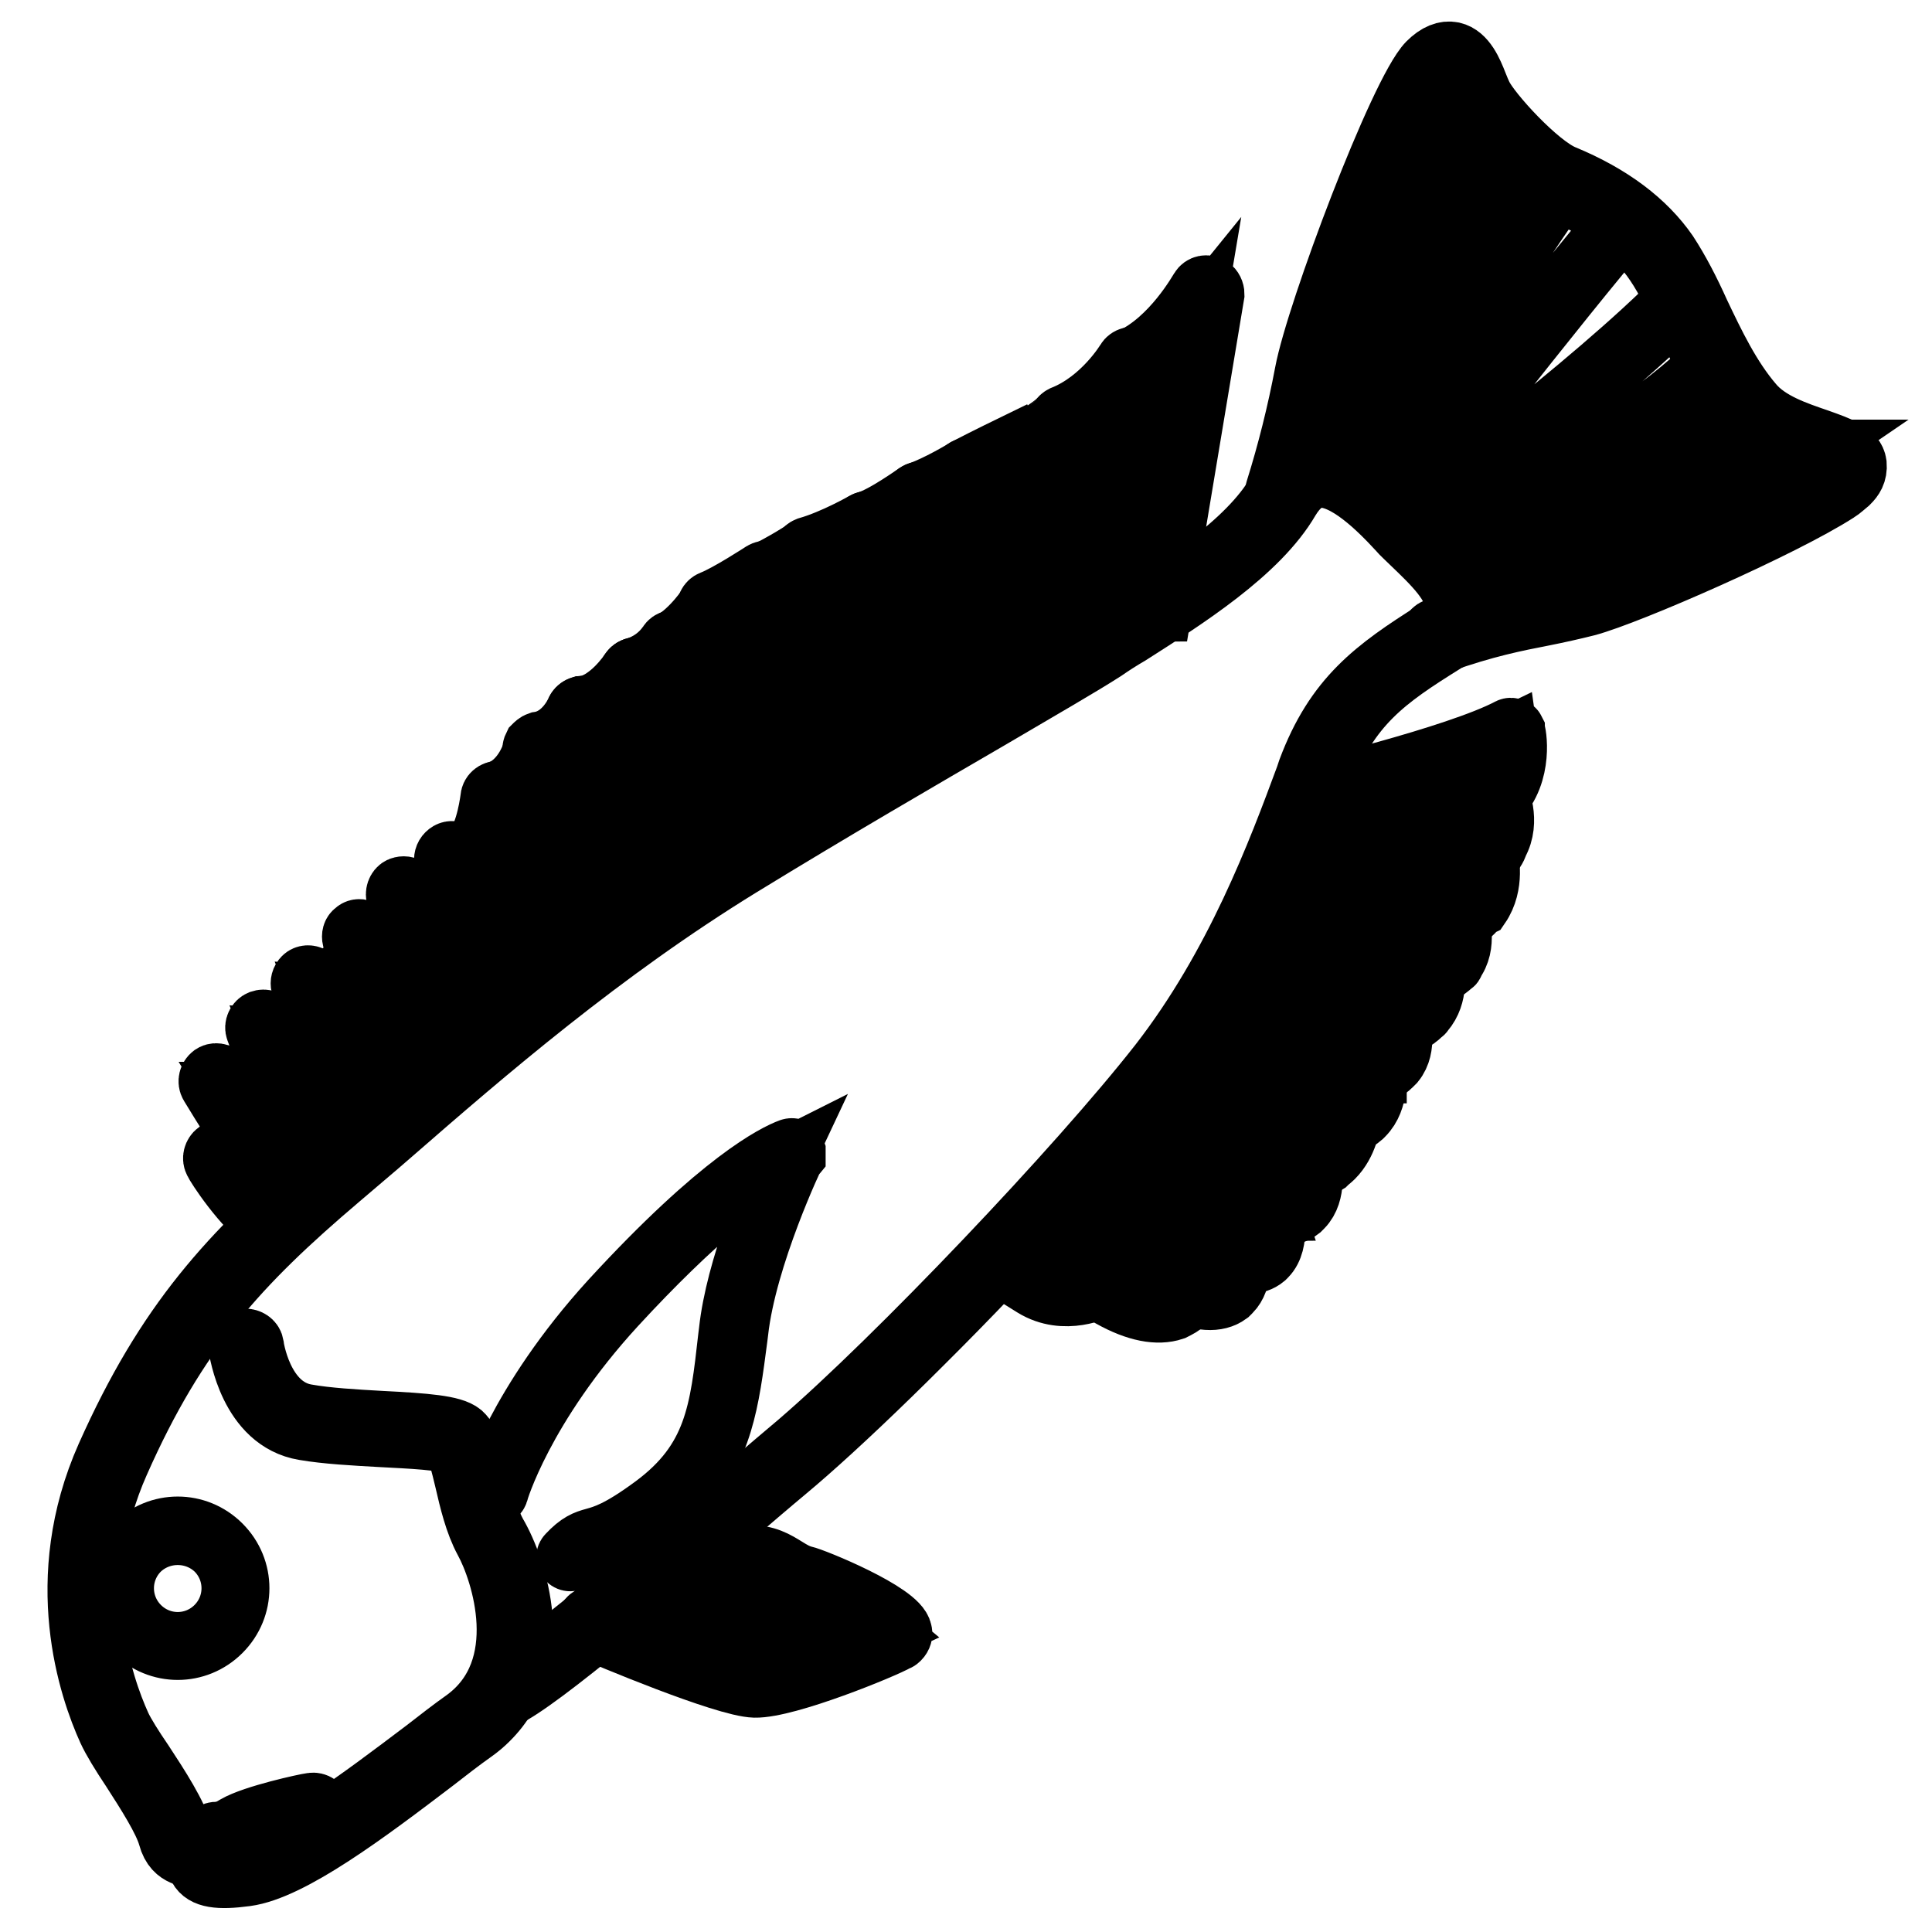 <?xml version="1.0" encoding="utf-8"?>
<!-- Svg Vector Icons : http://www.onlinewebfonts.com/icon -->
<!DOCTYPE svg PUBLIC "-//W3C//DTD SVG 1.1//EN" "http://www.w3.org/Graphics/SVG/1.1/DTD/svg11.dtd">
<svg version="1.1" xmlns="http://www.w3.org/2000/svg" xmlns:xlink="http://www.w3.org/1999/xlink" x="0px" y="0px" viewBox="0 0 256 256" enable-background="new 0 0 256 256" xml:space="preserve">
<g> <path stroke-width="8" fill-opacity="0" stroke="#000000"  d="M64.7,227.9c-0.6,0.6-1.2,1.1-1.9,1.6c-1.7,1.2-3.5,2.6-5.3,4c-8.8,6.7-18.9,14.3-24.9,15.1 c-3.7,0.5-5.6,0.2-6.3-1.1c-0.8-1.4,0.5-3.1,1.6-4.4c0.4-0.4,1-0.5,1.4-0.1c0,0,0,0,0,0c0.4,0.4,0.5,1,0.1,1.4c0,0,0,0,0,0 c-1.4,1.5-1.3,2-1.3,2.1c0,0,0.6,0.5,4.2,0c5.6-0.8,15.4-8.2,24-14.7c1.8-1.4,3.6-2.8,5.3-4c9.1-6.7,4.8-19.6,2.6-23.6 c-1.3-2.4-2-5.4-2.6-8c-0.5-2.1-1-4.2-1.6-4.7c-0.8-0.7-5.8-0.9-9.5-1.1c-3.6-0.2-7.3-0.4-10.2-0.9c-7.3-1.2-8.6-10.6-8.7-11 c-0.1-0.6,0.4-1,0.9-1.1c0.5,0,1,0.3,1.1,0.8c0,0.1,1.1,8.2,7,9.2c2.8,0.5,6.4,0.7,9.9,0.9c6,0.3,9.5,0.6,10.7,1.6 c1.1,1,1.6,3.1,2.2,5.8c0.6,2.5,1.2,5.3,2.4,7.5C68.5,207.8,72.6,220.1,64.7,227.9z"/> <path stroke-width="8" fill-opacity="0" stroke="#000000"  d="M122.2,178.1c-5.7,5.7-11.1,10.8-15.2,14.4c-1.8,1.6-3.9,3.3-6,5.1C87.8,208.9,71.4,223,66.8,225 c-0.5,0.2-1.1,0-1.3-0.5c-0.2-0.5,0-1.1,0.5-1.3c0,0,0.1,0,0.1,0c4.4-1.9,21.3-16.4,33.7-27c2.1-1.8,4.1-3.5,6-5.1 c12.9-11.1,37-36.4,47.8-50.2c10.1-13,15.7-28,19.4-38l0.3-0.9c3.6-9.6,8.8-13.4,16.9-18.5c1.6-1,2.4-2,2.5-3.2 c0.3-2.6-3-5.7-5.6-8.2c-0.7-0.7-1.4-1.3-1.9-1.9c-2.4-2.6-7-7.3-10.6-6.9c-1.4,0.2-2.6,1.1-3.7,2.9c-4.1,7.1-14,13.3-21.2,17.9 c-1.2,0.7-2.3,1.4-3.3,2.1c-3.1,2-8.5,5.1-15.3,9.1c-9.1,5.3-20.5,11.9-32.9,19.5c-18.4,11.3-33.9,24.7-46.3,35.5 c-2.4,2.1-4.7,4-6.9,5.9c-13.3,11.3-21.5,20.2-29.2,37.6c-7,15.7-2.2,29.5,0.2,34.8c0.5,1.1,1.7,3,3,4.9c2.1,3.2,4.5,6.9,5.2,9.5 c0.2,0.7,0.5,0.9,0.7,1c1.5,0.6,5-1.3,6.3-2.1c2.4-1.4,9.3-2.9,10.1-3c0.6-0.1,1.1,0.3,1.2,0.8c0.1,0.5-0.2,1-0.7,1.2 c-2,0.4-7.7,1.8-9.4,2.7c-2.1,1.2-5.8,3.3-8.2,2.2c-0.7-0.3-1.5-0.9-1.9-2.4c-0.6-2.2-2.9-5.8-4.9-8.9c-1.4-2.1-2.5-3.9-3.1-5.2 c-2.5-5.5-7.5-20-0.2-36.4c7.9-17.7,16.2-26.8,29.7-38.3c2.2-1.9,4.5-3.8,6.9-5.9c12.5-10.8,28.1-24.2,46.6-35.7 c12.4-7.7,23.8-14.3,32.9-19.5c6.8-3.9,12.2-7.1,15.2-9c1-0.6,2.1-1.3,3.3-2.1c7-4.4,16.7-10.5,20.5-17.2c1.4-2.4,3.1-3.7,5.2-3.9 c4.7-0.6,9.5,4.5,12.3,7.5c0.5,0.6,1.2,1.2,1.9,1.8c2.9,2.8,6.6,6.3,6.2,9.9c-0.2,1.8-1.3,3.4-3.4,4.7c-7.7,4.8-12.6,8.2-16.1,17.5 l-0.3,0.9c-3.7,10.1-9.4,25.3-19.7,38.5C147.6,151.4,134.2,166.2,122.2,178.1L122.2,178.1z"/> <path stroke-width="8" fill-opacity="0" stroke="#000000"  d="M90.3,197.7c-1,1-2,1.8-3.1,2.6c-4.8,3.5-6.9,4.1-8.3,4.5c-1.1,0.3-1.7,0.5-3,1.9c-0.2,0.2-0.5,0.2-0.7,0 c-0.2-0.2-0.2-0.5,0-0.7c1.5-1.6,2.4-1.9,3.5-2.2c1.4-0.4,3.3-0.9,7.9-4.3c8.1-6,8.8-12.5,9.9-22.3l0.1-0.8 c0.9-8.4,5.5-19.1,7.2-22.7c-4.2,2.1-11.8,8-22.2,19.3C69.3,186.4,66,197.7,66,197.8c-0.1,0.3-0.4,0.4-0.6,0.3 c-0.3-0.1-0.4-0.4-0.3-0.6c0-0.1,3.4-11.6,15.8-25.2c14.6-15.9,21.9-19.4,23.8-20.1c0.3-0.1,0.6,0,0.7,0.3c0,0.1,0,0.3,0,0.4 c-0.1,0.1-6.5,13.6-7.6,23.6l-0.1,0.8C96.6,185.7,95.8,192.1,90.3,197.7L90.3,197.7z M119.2,217.2c-0.1,0.1-0.2,0.2-0.3,0.2 c-1.7,1-14.6,6.3-18.9,6.2c-4-0.1-19.9-6.8-21.7-7.6c-0.5-0.2-0.7-0.8-0.5-1.3c0.2-0.5,0.8-0.7,1.3-0.5c4.8,2,17.9,7.3,20.9,7.4 c3.2,0.1,13.9-4.1,17.1-5.6c-1.9-1.6-9-4.9-11-5.4c-1.1-0.3-2-0.8-2.9-1.3c-1.2-0.7-2.2-1.4-3.8-1.3c-1.1,0.1-2.7,0.5-4.5,0.9 c-3.5,0.8-7,1.7-9,0.8c-0.5-0.2-0.7-0.8-0.5-1.3c0.2-0.5,0.8-0.7,1.3-0.5c0,0,0,0,0,0c1.3,0.6,4.9-0.3,7.6-0.9 c1.8-0.4,3.6-0.9,4.9-0.9c2.3-0.1,3.7,0.8,5,1.6c0.8,0.5,1.5,0.9,2.3,1.1c1.4,0.3,12.6,4.9,13,7.4 C119.6,216.5,119.5,216.9,119.2,217.2z M198.4,106c-1.1,1.1-2.7,2-4.9,2.5c-8.7,1.7-22.8,3.4-22.9,3.4c-0.3,0-0.5-0.2-0.6-0.4 c0-0.3,0.2-0.5,0.4-0.6l0,0c0.1,0,14.2-1.7,22.8-3.4c6.9-1.4,6.9-7.7,6.6-9.8c-7.6,3.7-26.2,8.1-27,8.3c-0.3,0.1-0.5-0.1-0.6-0.4 c-0.1-0.3,0.1-0.5,0.4-0.6c0.2,0,20.4-4.8,27.4-8.5c0.2-0.1,0.6,0,0.7,0.2c0,0,0,0.1,0,0.1C200.9,96.9,201.9,102.5,198.4,106z"/> <path stroke-width="8" fill-opacity="0" stroke="#000000"  d="M197.5,113.4c-1.5,1.5-3.8,2.4-7,2.8c-7.4,0.9-14.8,1.2-22.2,0.9c-0.3,0-0.5-0.3-0.5-0.6 c0-0.3,0.2-0.4,0.5-0.5c7.3,0.2,14.7-0.1,22-0.9c3.8-0.5,6.2-1.7,7.3-3.7c1.4-2.6,0-5.7,0-5.7c-0.1-0.3,0-0.6,0.3-0.7 c0.2-0.1,0.5,0,0.6,0.2c0.1,0.1,1.7,3.6,0,6.6C198.3,112.5,197.9,113,197.5,113.4L197.5,113.4z"/> <path stroke-width="8" fill-opacity="0" stroke="#000000"  d="M195.2,120.9c-1.5,1.5-3.9,2.4-6.9,2.6c-10.5,0.8-22.4-0.8-22.6-0.8c-0.3,0-0.5-0.3-0.4-0.6 c0-0.3,0.3-0.5,0.6-0.4c0,0,0,0,0,0c0.1,0,11.9,1.5,22.4,0.8c3.3-0.2,5.6-1.3,6.9-3.1c1.8-2.5,1-5.7,1-5.7 c-0.1-0.3,0.1-0.5,0.4-0.6c0.3-0.1,0.5,0.1,0.6,0.4c0,0.1,0.9,3.7-1.1,6.6C195.7,120.3,195.5,120.6,195.2,120.9L195.2,120.9z"/> <path stroke-width="8" fill-opacity="0" stroke="#000000"  d="M192.4,127.9c-1.4,1.4-3.9,2-7.2,1.7c-10.5-1-21.9-2-22-2c-0.3,0-0.5-0.3-0.5-0.5s0.3-0.5,0.5-0.5 c0.1,0,11.4,1,22,2c3.3,0.3,5.6-0.3,6.7-1.7c1.5-1.9,0.5-4.9,0.5-4.9c-0.1-0.3,0.1-0.5,0.3-0.6c0.3-0.1,0.5,0.1,0.6,0.3 c0,0.1,1.2,3.5-0.7,5.9C192.7,127.7,192.6,127.8,192.4,127.9z"/> <path stroke-width="8" fill-opacity="0" stroke="#000000"  d="M188.4,134.4c-1.8,1.8-4.8,2.4-9,2c-11.9-1.2-18.8-4.2-18.9-4.3c-0.3-0.1-0.4-0.4-0.3-0.7s0.4-0.4,0.7-0.3 l0,0c0.1,0,6.9,3,18.6,4.2c4.1,0.4,6.9-0.2,8.4-1.9c1.7-1.9,1.1-4.4,1.1-4.5c-0.1-0.3,0.1-0.5,0.4-0.6c0.3-0.1,0.5,0.1,0.6,0.4 c0,0.1,0.7,3.1-1.3,5.4C188.6,134.3,188.5,134.3,188.4,134.4L188.4,134.4z"/> <path stroke-width="8" fill-opacity="0" stroke="#000000"  d="M184.4,141.2c-1.5,1.5-4.1,2-7.9,1.5c-6.7-0.9-13.2-2.6-19.4-5.3c-0.3-0.1-0.4-0.4-0.2-0.7 c0.1-0.3,0.4-0.4,0.7-0.2l0,0c6.1,2.6,12.5,4.3,19.1,5.2c3.6,0.5,6.1-0.1,7.3-1.5c1.4-1.7,0.6-4.4,0.6-4.4 c-0.1-0.3,0.1-0.5,0.3-0.6c0.2-0.1,0.5,0.1,0.6,0.3c0,0.1,1,3.2-0.7,5.3C184.6,141,184.5,141.1,184.4,141.2L184.4,141.2z"/> <path stroke-width="8" fill-opacity="0" stroke="#000000"  d="M180.7,147.8c-0.1,0.1-0.1,0.1-0.2,0.2c-1.7,1.5-4.4,1.7-8.1,0.7c-6.3-1.8-12.5-4.1-18.4-6.8 c-0.3-0.1-0.4-0.4-0.2-0.7c0.1-0.3,0.4-0.4,0.7-0.2l0,0c5.9,2.7,12,5,18.3,6.8c3.3,1,5.7,0.8,7.1-0.4c1.9-1.7,1.5-5.1,1.5-5.1 c-0.1-0.3,0.1-0.5,0.4-0.6c0.3-0.1,0.5,0.1,0.6,0.4c0,0,0,0,0,0.1C182.3,142.2,182.8,145.7,180.7,147.8L180.7,147.8z"/> <path stroke-width="8" fill-opacity="0" stroke="#000000"  d="M176.7,153.4c-0.3,0.3-0.6,0.5-0.9,0.8c-1.6,1-3.7,1.1-6.2,0.3c-7.7-2.6-19.2-8-19.3-8.1 c-0.3-0.1-0.4-0.4-0.2-0.7c0.1-0.3,0.4-0.4,0.7-0.2c0.1,0.1,11.6,5.4,19.2,8c2.2,0.7,3.9,0.7,5.3-0.2c2.3-1.5,2.7-4.7,2.7-4.8 c0-0.3,0.3-0.5,0.6-0.4c0.3,0,0.5,0.3,0.4,0.5C178.9,148.8,178.6,151.5,176.7,153.4L176.7,153.4z"/> <path stroke-width="8" fill-opacity="0" stroke="#000000"  d="M172.6,160c-0.1,0.1-0.2,0.2-0.3,0.3c-1.5,1.2-3.9,1.1-7.1-0.3c-9.5-4.1-19.8-7.6-19.9-7.6 c-0.3-0.1-0.4-0.3-0.4-0.6c0.1-0.3,0.3-0.4,0.6-0.4c0,0,0.1,0,0.1,0c0.1,0,10.4,3.5,20,7.7c2.9,1.2,4.9,1.4,6.1,0.4 c1.8-1.4,1.1-4.8,1.1-4.9c-0.1-0.3,0.1-0.5,0.4-0.6c0.3-0.1,0.5,0.1,0.6,0.4c0,0,0,0,0,0.1C173.8,154.5,174.5,158.1,172.6,160 L172.6,160z"/> <path stroke-width="8" fill-opacity="0" stroke="#000000"  d="M167.8,166.5c-0.1,0.1-0.1,0.1-0.2,0.2c-1.2,1-3,1-5.4,0c-7.9-3.2-20.3-10.4-20.4-10.5 c-0.2-0.1-0.3-0.4-0.2-0.7c0.1-0.2,0.4-0.3,0.7-0.2c0,0,0,0,0,0c0.1,0.1,12.4,7.2,20.3,10.5c2.1,0.8,3.5,0.9,4.4,0.2 c1.4-1.3,1-4.3,0.8-5.4c-0.1-0.3,0.1-0.5,0.4-0.6c0.3-0.1,0.5,0.1,0.6,0.4C168.7,160.4,169.7,164.6,167.8,166.5L167.8,166.5z"/> <path stroke-width="8" fill-opacity="0" stroke="#000000"  d="M163.1,171.2c-0.1,0.1-0.2,0.2-0.3,0.3c-1.5,1.1-3.8,1-7-0.5c-9-4-17.5-11-17.6-11.1 c-0.2-0.2-0.2-0.5-0.1-0.7c0.2-0.2,0.5-0.2,0.7-0.1c0.1,0.1,8.5,7,17.4,11c2.7,1.2,4.8,1.4,5.9,0.6c1.5-1.2,1.1-3.9,1.1-4 c0-0.3,0.1-0.5,0.4-0.6s0.5,0.1,0.6,0.4C164.3,166.7,164.7,169.6,163.1,171.2z"/> <path stroke-width="8" fill-opacity="0" stroke="#000000"  d="M157.2,172.5c-0.5,0.5-1.1,0.8-1.7,1.1c-2.1,0.7-4.9,0.2-8.3-1.7c-8.1-4.5-12.5-8.3-12.5-8.3 c-0.2-0.2-0.3-0.5-0.1-0.7c0.2-0.2,0.5-0.3,0.7-0.1c0,0,0,0,0,0c0,0,4.4,3.8,12.4,8.2c3.1,1.7,5.7,2.3,7.5,1.7 c0.8-0.3,1.5-0.8,1.9-1.6c0.1-0.3,0.4-0.4,0.7-0.3c0.3,0.1,0.4,0.4,0.3,0.7l0,0C157.8,171.8,157.5,172.2,157.2,172.5L157.2,172.5z" /> <path stroke-width="8" fill-opacity="0" stroke="#000000"  d="M145.9,170.6c0,0-0.1,0.1-0.1,0.1c-0.2,0.1-4.7,2.4-8.9-0.2c-3.9-2.4-5.3-3.4-5.3-3.4 c-0.2-0.2-0.3-0.5-0.1-0.7c0,0,0,0,0,0c0.2-0.2,0.5-0.3,0.7-0.1c0,0,1.4,1,5.3,3.4c3.7,2.3,7.9,0.1,7.9,0.1c0.2-0.1,0.6,0,0.7,0.2 C146.1,170.3,146.1,170.5,145.9,170.6z M153.4,81.4c-0.4,0.4-1,0.4-1.4,0c-0.2-0.2-0.3-0.5-0.3-0.9l6.3-37.4 c-1.7,2.1-4,4.5-6.9,5.9l-2.5,35c0,0.6-0.5,1-1,1s-1-0.5-1-1c0,0,0-0.1,0-0.1l2.6-35.6c0-0.4,0.3-0.7,0.6-0.8 c5.5-2.5,9.1-9.1,9.2-9.2c0.3-0.5,0.9-0.6,1.4-0.3c0.3,0.2,0.5,0.6,0.5,1l-7,42C153.7,81,153.6,81.2,153.4,81.4L153.4,81.4z"/> <path stroke-width="8" fill-opacity="0" stroke="#000000"  d="M142.6,88.2c-0.4,0.4-1,0.4-1.4,0c-0.2-0.2-0.3-0.4-0.3-0.7l-0.7-31.4c0-0.4,0.2-0.8,0.6-1 c5.3-2.1,8.4-7.3,8.4-7.3c0.3-0.5,0.9-0.6,1.4-0.4c0.5,0.3,0.6,0.9,0.4,1.4c-0.1,0.2-3.2,5.4-8.8,7.9l0.6,30.7 C142.9,87.7,142.8,88,142.6,88.2z"/> <path stroke-width="8" fill-opacity="0" stroke="#000000"  d="M137.2,91.4c-0.4,0.4-1,0.4-1.4,0c-0.2-0.2-0.3-0.4-0.3-0.7l-1.7-30.8c0-0.5,0.3-0.9,0.8-1 c2.6-0.6,5.9-3.4,5.9-3.5c0.4-0.4,1.1-0.3,1.4,0.1c0.4,0.4,0.3,1-0.1,1.4c0,0,0,0,0,0c-0.1,0.1-3.1,2.7-6,3.7l1.6,30.1 C137.5,90.9,137.4,91.2,137.2,91.4L137.2,91.4z"/> <path stroke-width="8" fill-opacity="0" stroke="#000000"  d="M131.5,94.7c-0.4,0.4-1,0.4-1.4,0c-0.2-0.2-0.3-0.4-0.3-0.6l-2.4-31c0-0.4,0.2-0.8,0.5-1 c2.7-1.4,6.4-3.2,6.4-3.2l0.9,1.8c0,0-3.2,1.6-5.8,2.9l2.3,30.3C131.8,94.2,131.7,94.5,131.5,94.7L131.5,94.7z"/> <path stroke-width="8" fill-opacity="0" stroke="#000000"  d="M126.1,97.8c-0.1,0.1-0.3,0.2-0.4,0.3c-0.5,0.2-1.1-0.2-1.3-0.7c0,0,0,0,0,0c-3.6-12.3-3.4-30.5-3.4-31.3 c0-0.4,0.3-0.8,0.7-0.9c2.4-0.8,6.1-3,6.2-3.1c0.5-0.3,1.1-0.1,1.4,0.4s0.1,1.1-0.4,1.4c-0.1,0.1-3.3,2-5.9,3 c0,3.5,0.2,19.3,3.3,30C126.5,97.2,126.4,97.5,126.1,97.8z"/> <path stroke-width="8" fill-opacity="0" stroke="#000000"  d="M119.7,101.5c-0.4,0.4-1,0.4-1.4,0c-0.2-0.2-0.3-0.4-0.3-0.6l-3.9-30.7c-0.1-0.5,0.2-1,0.7-1.1 c2.4-0.7,6.6-3.8,6.7-3.8c0.4-0.3,1.1-0.2,1.4,0.2c0,0,0,0,0,0c0.3,0.5,0.2,1.1-0.2,1.4c-0.2,0.1-3.8,2.8-6.5,3.9l3.8,29.9 C120,101,119.9,101.3,119.7,101.5z"/> <path stroke-width="8" fill-opacity="0" stroke="#000000"  d="M113.9,104.9c-0.4,0.4-1,0.4-1.4,0c-0.1-0.1-0.2-0.3-0.3-0.5l-5.9-30.7c-0.1-0.5,0.2-1,0.7-1.2 c3.5-1,7.5-3.3,7.5-3.3c0.5-0.3,1.1-0.2,1.4,0.3c0.3,0.5,0.2,1.1-0.3,1.4c0,0-0.1,0-0.1,0.1c-2.3,1.3-4.6,2.4-7.1,3.2l5.7,29.8 C114.3,104.4,114.2,104.7,113.9,104.9z"/> <path stroke-width="8" fill-opacity="0" stroke="#000000"  d="M108.5,108.2c-0.4,0.4-1,0.4-1.4,0c-0.1-0.1-0.2-0.3-0.3-0.5l-6.2-30.7c-0.1-0.5,0.1-0.9,0.6-1.1 c2.5-1.2,5.5-3.1,5.6-3.2c0.5-0.3,1.1-0.2,1.4,0.3s0.2,1.1-0.3,1.4c-0.1,0.1-2.7,1.7-5.1,2.9l6.1,30 C108.9,107.6,108.8,107.9,108.5,108.2z"/> <path stroke-width="8" fill-opacity="0" stroke="#000000"  d="M102.9,111.5c-0.4,0.4-1,0.4-1.4,0c-0.1-0.1-0.2-0.3-0.3-0.5l-7.5-30.2c-0.1-0.5,0.1-1,0.6-1.2 c2.1-0.8,6.7-3.8,6.7-3.8c0.5-0.3,1.1-0.2,1.4,0.2c0.3,0.5,0.2,1.1-0.2,1.4c0,0-0.1,0-0.1,0.1c-0.2,0.1-3.9,2.5-6.3,3.6l7.3,29.4 C103.3,110.9,103.2,111.3,102.9,111.5z"/> <path stroke-width="8" fill-opacity="0" stroke="#000000"  d="M96.5,115.5c-0.4,0.4-1,0.4-1.4,0c-0.1-0.1-0.2-0.3-0.3-0.5l-6.3-28.9c-0.1-0.4,0.1-0.9,0.5-1.1 c2.7-1.5,4.9-4.9,4.9-4.9c0.3-0.5,0.9-0.6,1.4-0.3c0.5,0.3,0.6,0.9,0.3,1.4c-0.1,0.1-2.2,3.4-5,5.2l6.2,28.2 C96.8,114.9,96.7,115.3,96.5,115.5z"/> <path stroke-width="8" fill-opacity="0" stroke="#000000"  d="M91.2,118.9c-0.1,0.1-0.3,0.2-0.5,0.3c-0.5,0.1-1.1-0.2-1.2-0.8l-6.2-28.7c-0.1-0.5,0.2-1,0.7-1.2 c1.8-0.5,3.4-1.6,4.5-3.2c0.3-0.5,0.9-0.6,1.4-0.3c0.4,0.3,0.6,0.9,0.3,1.4c-1.2,1.7-2.9,3-4.8,3.7l6,27.8 C91.6,118.4,91.4,118.7,91.2,118.9z"/> <path stroke-width="8" fill-opacity="0" stroke="#000000"  d="M86,122.5c-0.4,0.4-1,0.4-1.4,0c-0.1-0.1-0.2-0.3-0.3-0.4l-8-27.2c-0.2-0.5,0.1-1.1,0.7-1.3 c0.1,0,0.1,0,0.2,0c3.5-0.4,6.2-4.6,6.3-4.7c0.3-0.5,0.9-0.6,1.4-0.3c0.5,0.3,0.6,0.9,0.3,1.4c-0.1,0.2-2.7,4.2-6.6,5.3l7.7,26.1 C86.4,121.9,86.3,122.2,86,122.5z"/> <path stroke-width="8" fill-opacity="0" stroke="#000000"  d="M80,126.8c-0.1,0.1-0.3,0.2-0.4,0.3c-0.5,0.2-1.1-0.2-1.3-0.7l-7.7-26.8c-0.1-0.3,0-0.6,0.1-0.8 c0.2-0.2,0.4-0.4,0.7-0.5c3.4-0.5,4.9-4.1,4.9-4.1c0.2-0.5,0.8-0.8,1.3-0.6c0.5,0.2,0.8,0.8,0.6,1.3c0,0,0,0,0,0.1 c-0.1,0.2-1.7,4-5.4,5.1l7.4,25.7C80.4,126.2,80.3,126.6,80,126.8z"/> <path stroke-width="8" fill-opacity="0" stroke="#000000"  d="M74.8,130.9c-0.4,0.4-1,0.4-1.4,0c-0.1-0.1-0.2-0.2-0.2-0.4l-8-24.3c-0.2-0.5,0.1-1.1,0.6-1.3c0,0,0,0,0,0 c3.8-1.2,4.9-5.7,4.9-5.8c0.2-0.5,0.7-0.8,1.3-0.7c0.5,0.1,0.8,0.6,0.7,1.1c0,0.2-1.1,5-5.3,6.9l7.7,23.4 C75.1,130.2,75,130.6,74.8,130.9z"/> <path stroke-width="8" fill-opacity="0" stroke="#000000"  d="M68.6,135.8c-0.1,0.1-0.2,0.1-0.3,0.2c-0.5,0.2-1.1,0-1.4-0.5c-2.2-4.4-7.7-20.6-8-21.3 c-0.1-0.4,0-0.8,0.3-1.1c0.3-0.3,0.7-0.4,1.1-0.2c0.8,0.3,1.4,0.3,1.9-0.1c1.9-1.2,2.6-5.6,2.8-7c0-0.6,0.5-1,1.1-1 c0.6,0,1,0.5,1,1.1c0,0,0,0,0,0.1c-0.1,0.7-0.6,6.6-3.7,8.5c-0.6,0.4-1.2,0.6-1.9,0.6c1.5,4.3,5.6,16,7.3,19.5 C69,135,68.9,135.5,68.6,135.8L68.6,135.8z"/> <path stroke-width="8" fill-opacity="0" stroke="#000000"  d="M62.3,141C62.3,141,62.2,141.1,62.3,141c-0.5,0.4-1.2,0.3-1.5-0.1c0,0,0,0,0,0c-3.3-4.2-8.1-21.4-8.3-22.2 c-0.1-0.5,0.2-1.1,0.7-1.2c0.4-0.1,0.8,0,1,0.3c0.6,0.7,1.1,0.7,1.5,0.7c1.6-0.1,3.5-2.6,4.1-3.5c0.3-0.5,0.9-0.6,1.4-0.3 c0,0,0,0,0,0c0.5,0.3,0.6,0.9,0.3,1.4c0,0,0,0,0,0c-0.3,0.4-2.7,4.1-5.6,4.4c-0.3,0-0.5,0-0.8,0c1.4,4.9,4.9,16.1,7.3,19.2 C62.7,140.1,62.6,140.6,62.3,141z"/> <path stroke-width="8" fill-opacity="0" stroke="#000000"  d="M56.5,145.9L56.5,145.9c-0.5,0.4-1.1,0.4-1.5-0.1c0,0,0,0,0,0c-4-4.8-8.1-20.7-8.3-21.4 c-0.1-0.4,0-0.8,0.3-1c0.3-0.3,0.6-0.3,1-0.2c3.7,1.1,5.4-2.2,5.4-2.3c0.3-0.5,0.9-0.7,1.4-0.4c0.5,0.3,0.7,0.9,0.4,1.4 c-0.7,1.5-2.9,3.8-6.1,3.6c1.1,4.1,4.4,15.4,7.5,19.1C56.9,145,56.9,145.6,56.5,145.9L56.5,145.9z"/> <path stroke-width="8" fill-opacity="0" stroke="#000000"  d="M50.8,150.8c0,0-0.1,0.1-0.1,0.1c-0.5,0.3-1.1,0.2-1.4-0.2c-3.8-5.3-9.2-19.5-9.4-20.1 c-0.1-0.4,0-0.8,0.3-1.1c0.3-0.3,0.8-0.3,1.1-0.1c3.4,1.7,6.2-3.2,6.2-3.2c0.3-0.5,1-0.5,1.4-0.2c0.4,0.3,0.5,0.8,0.3,1.2 c-1.1,1.9-3.6,4.8-6.8,4.6c1.6,4.1,5.6,13.8,8.5,17.8C51.2,149.9,51.1,150.5,50.8,150.8z"/> <path stroke-width="8" fill-opacity="0" stroke="#000000"  d="M44.9,155.9c-0.4,0.4-1,0.4-1.4,0c0,0-0.1-0.1-0.1-0.1c-4.7-6.6-9.3-18.7-9.5-19.3 c-0.2-0.5,0.1-1.1,0.6-1.3c0.3-0.1,0.5-0.1,0.8,0c3.5,1.6,5.6-2.5,5.7-2.7c0.2-0.5,0.8-0.7,1.3-0.5c0.5,0.2,0.7,0.8,0.5,1.3 c0,0,0,0,0,0.1c-0.9,1.7-3.1,4.4-6.3,4.2c1.5,3.7,5.1,12.1,8.5,17C45.3,155,45.2,155.6,44.9,155.9z"/> <path stroke-width="8" fill-opacity="0" stroke="#000000"  d="M40.3,159.9c-0.4,0.4-1,0.4-1.4,0c0,0,0,0,0,0c-3.5-3.5-10.8-15.6-11.1-16.1c-0.3-0.5-0.1-1.1,0.3-1.4 c0.3-0.2,0.6-0.2,0.9-0.1c1.3,0.4,2.5,0.4,3.4-0.1c1.9-0.9,2.7-3.3,2.7-3.3c0.2-0.5,0.7-0.8,1.3-0.7c0.5,0.2,0.8,0.7,0.7,1.3 c0,0,0,0,0,0.1c0,0.1-1,3.2-3.7,4.5c-0.8,0.4-1.7,0.6-2.6,0.6c2.2,3.6,7.1,11.3,9.6,13.8C40.7,158.8,40.7,159.5,40.3,159.9 C40.3,159.9,40.3,159.9,40.3,159.9z"/> <path stroke-width="8" fill-opacity="0" stroke="#000000"  d="M37.3,162.7c-0.3,0.3-0.9,0.4-1.3,0.1c-4-2.9-7.5-8.5-7.6-8.8c-0.3-0.5-0.1-1.1,0.3-1.4 c0.2-0.1,0.4-0.2,0.6-0.1c1,0.1,1.6-0.1,1.9-0.5c0.6-0.8,0.1-2.3,0-2.8c-0.2-0.5,0.1-1.1,0.6-1.3c0.5-0.2,1,0.1,1.3,0.5 c0.1,0.3,1.1,3-0.2,4.8c-0.4,0.6-1.1,1-1.8,1.2c1.2,1.8,3.6,5,6.2,6.8c0.5,0.3,0.6,1,0.2,1.4C37.3,162.6,37.3,162.6,37.3,162.7 L37.3,162.7z M245,64c-0.5,0.4-1,0.9-1.5,1.2c-7.3,4.7-27.6,13.6-33.2,15.1c-2,0.5-3.8,0.9-5.8,1.3c-3.6,0.7-7.7,1.5-13.6,3.6 c-0.5,0.2-1.1-0.1-1.3-0.6s0.1-1.1,0.6-1.3l0,0c4.5-1.6,9.2-2.8,13.9-3.7c1.9-0.4,3.8-0.7,5.7-1.3c5.4-1.4,25.6-10.3,32.7-14.8 c1.4-0.9,1.5-1.4,1.5-1.4c-0.2-0.4-2.2-1.1-3.7-1.6c-3.1-1.1-7.1-2.5-9.5-5.3c-3.2-3.7-5.5-8.4-7.4-12.6c-1.4-2.9-2.6-5.5-4.1-7.7 c-2.6-3.9-7-7.1-12.9-9.6c-3.9-1.7-10.6-9-11.8-11.6c-0.2-0.5-0.4-1-0.6-1.5c-0.5-1.2-1.2-2.9-1.8-3.1c-0.3-0.1-0.9,0.2-1.5,0.8 c-3.3,3.3-14.2,31.8-15.8,40c-1,5.3-2.4,10.6-4,15.8c-0.2,0.5-0.7,0.8-1.3,0.6c-0.5-0.2-0.8-0.7-0.6-1.3c1.6-5.1,2.9-10.3,3.9-15.6 c1.5-8,12.5-37.2,16.3-41.1l0,0c1.2-1.2,2.3-1.6,3.3-1.4c1.7,0.4,2.6,2.5,3.3,4.3c0.2,0.5,0.4,1,0.6,1.4c1.1,2.3,7.4,9.2,10.8,10.6 c6.3,2.6,10.9,6.1,13.8,10.3c1.5,2.3,2.9,5,4.2,7.9c2,4.2,4.1,8.6,7.1,12.1c2.1,2.5,5.8,3.7,8.7,4.7c2.8,1,4.8,1.7,5,3.3 C246.1,62.7,245.6,63.4,245,64L245,64z"/> <path stroke-width="8" fill-opacity="0" stroke="#000000"  d="M175.5,62.5c-0.2,0.2-0.5,0.2-0.7,0c-0.1-0.1-0.2-0.3-0.1-0.5c0.6-1.9,14.6-45.9,19.4-51.3 c0.2-0.2,0.5-0.2,0.7,0c0.2,0.2,0.2,0.5,0,0.7c-4.7,5.2-19,50.4-19.2,50.9C175.6,62.3,175.6,62.4,175.5,62.5z M240,59.6 C240,59.6,239.9,59.6,240,59.6c-17.2,11.8-46.3,19.3-46.6,19.4c-0.3,0.1-0.5-0.1-0.6-0.4c-0.1-0.3,0.1-0.5,0.3-0.6 c0.3-0.1,29.2-7.5,46.2-19.2c0.2-0.2,0.5-0.1,0.7,0.1C240.2,59.1,240.2,59.4,240,59.6z M179.6,64c-0.2,0.2-0.5,0.2-0.7,0 c-0.1-0.1-0.2-0.4-0.1-0.5c0.1-0.3,13.9-33.6,21.2-44.2c0.2-0.2,0.5-0.3,0.7-0.1c0.2,0.2,0.3,0.5,0.1,0.7 c-7.2,10.6-20.9,43.7-21.1,44C179.7,63.9,179.6,63.9,179.6,64z M232.8,55.9L232.8,55.9c-11.2,9.6-40.6,20.1-40.9,20.2 c-0.3,0.1-0.6,0-0.7-0.3s0-0.6,0.3-0.7c0,0,0,0,0.1,0c0.3-0.1,29.6-10.6,40.6-20c0.2-0.2,0.5-0.1,0.7,0.1 C233,55.4,233,55.7,232.8,55.9z M182.3,66c-0.2,0.2-0.5,0.2-0.7,0c-0.1-0.2-0.2-0.4-0.1-0.6c0.2-0.3,16.3-30.6,24.8-41.3 c0.2-0.2,0.5-0.2,0.7-0.1c0.2,0.2,0.3,0.5,0.1,0.7c0,0,0,0,0,0c-8.4,10.6-24.5,40.8-24.7,41.1C182.4,66,182.3,66,182.3,66z  M227.3,48.7c-13.6,13.6-38.9,23.3-39.1,23.4c-0.3,0.1-0.6,0-0.7-0.3c0,0,0,0,0,0c-0.1-0.3,0-0.5,0.3-0.6c0,0,0,0,0,0 c0.3-0.1,25.3-9.7,38.8-23.1l0.2-0.2c0.2-0.2,0.5-0.2,0.7,0c0.2,0.2,0.2,0.5,0,0.7L227.3,48.7z M184.6,68.2c-0.2,0.2-0.5,0.2-0.7,0 c-0.2-0.2-0.2-0.4,0-0.6c0.2-0.3,23.3-29.9,30.8-38.6c0.2-0.2,0.5-0.2,0.7,0c0.2,0.2,0.2,0.5,0,0.7 C207.9,38.3,184.9,67.9,184.6,68.2L184.6,68.2z M222.8,40.3c-11.8,11.8-36,29.8-36.2,30c-0.2,0.2-0.5,0.2-0.7,0 c-0.2-0.2-0.2-0.5,0-0.7c0,0,0,0,0.1-0.1c0.3-0.2,25.1-18.6,36.6-30.4c0.2-0.2,0.5-0.2,0.7,0c0.2,0.2,0.2,0.5,0,0.7L222.8,40.3z  M106.2,221.7c-0.1,0.1-0.3,0.2-0.4,0.1c-7.1-0.7-23.7-8.4-24.4-8.7c-0.3-0.1-0.4-0.4-0.3-0.7c0.1-0.3,0.4-0.4,0.7-0.3 c0,0,0,0,0.1,0c0.2,0.1,17.1,7.9,24,8.6c0.3,0,0.5,0.3,0.5,0.6C106.3,221.5,106.3,221.6,106.2,221.7L106.2,221.7z M114.4,218.8 c-0.1,0.1-0.2,0.2-0.4,0.1c-8.2-0.3-29.7-7.1-30.6-7.4c-0.3-0.1-0.4-0.4-0.3-0.6s0.4-0.4,0.6-0.3c0,0,0,0,0,0 c0.2,0.1,22.2,7.1,30.3,7.4c0.3,0,0.5,0.2,0.5,0.5C114.5,218.6,114.5,218.7,114.4,218.8L114.4,218.8z M108.6,210.6 c-0.1,0.1-0.1,0.1-0.2,0.1c-11,2.9-23.4-0.6-23.5-0.6c-0.3-0.1-0.4-0.4-0.3-0.6c0.1-0.3,0.4-0.4,0.6-0.3l0,0c0.1,0,12.2,3.4,23,0.6 c0.3-0.1,0.5,0.1,0.6,0.4C108.8,210.3,108.7,210.5,108.6,210.6z M29.3,216.2c-3.2,3.2-8.3,3.2-11.5,0c-3.2-3.2-3.2-8.3,0-11.5 c3.2-3.2,8.3-3.2,11.5,0c0,0,0,0,0,0C32.5,207.9,32.5,213,29.3,216.2z M18.5,205.4c-2.8,2.8-2.8,7.3,0,10.1c2.8,2.8,7.3,2.8,10.1,0 c2.8-2.8,2.8-7.3,0-10.1C25.8,202.7,21.3,202.7,18.5,205.4L18.5,205.4z"/></g>
</svg>